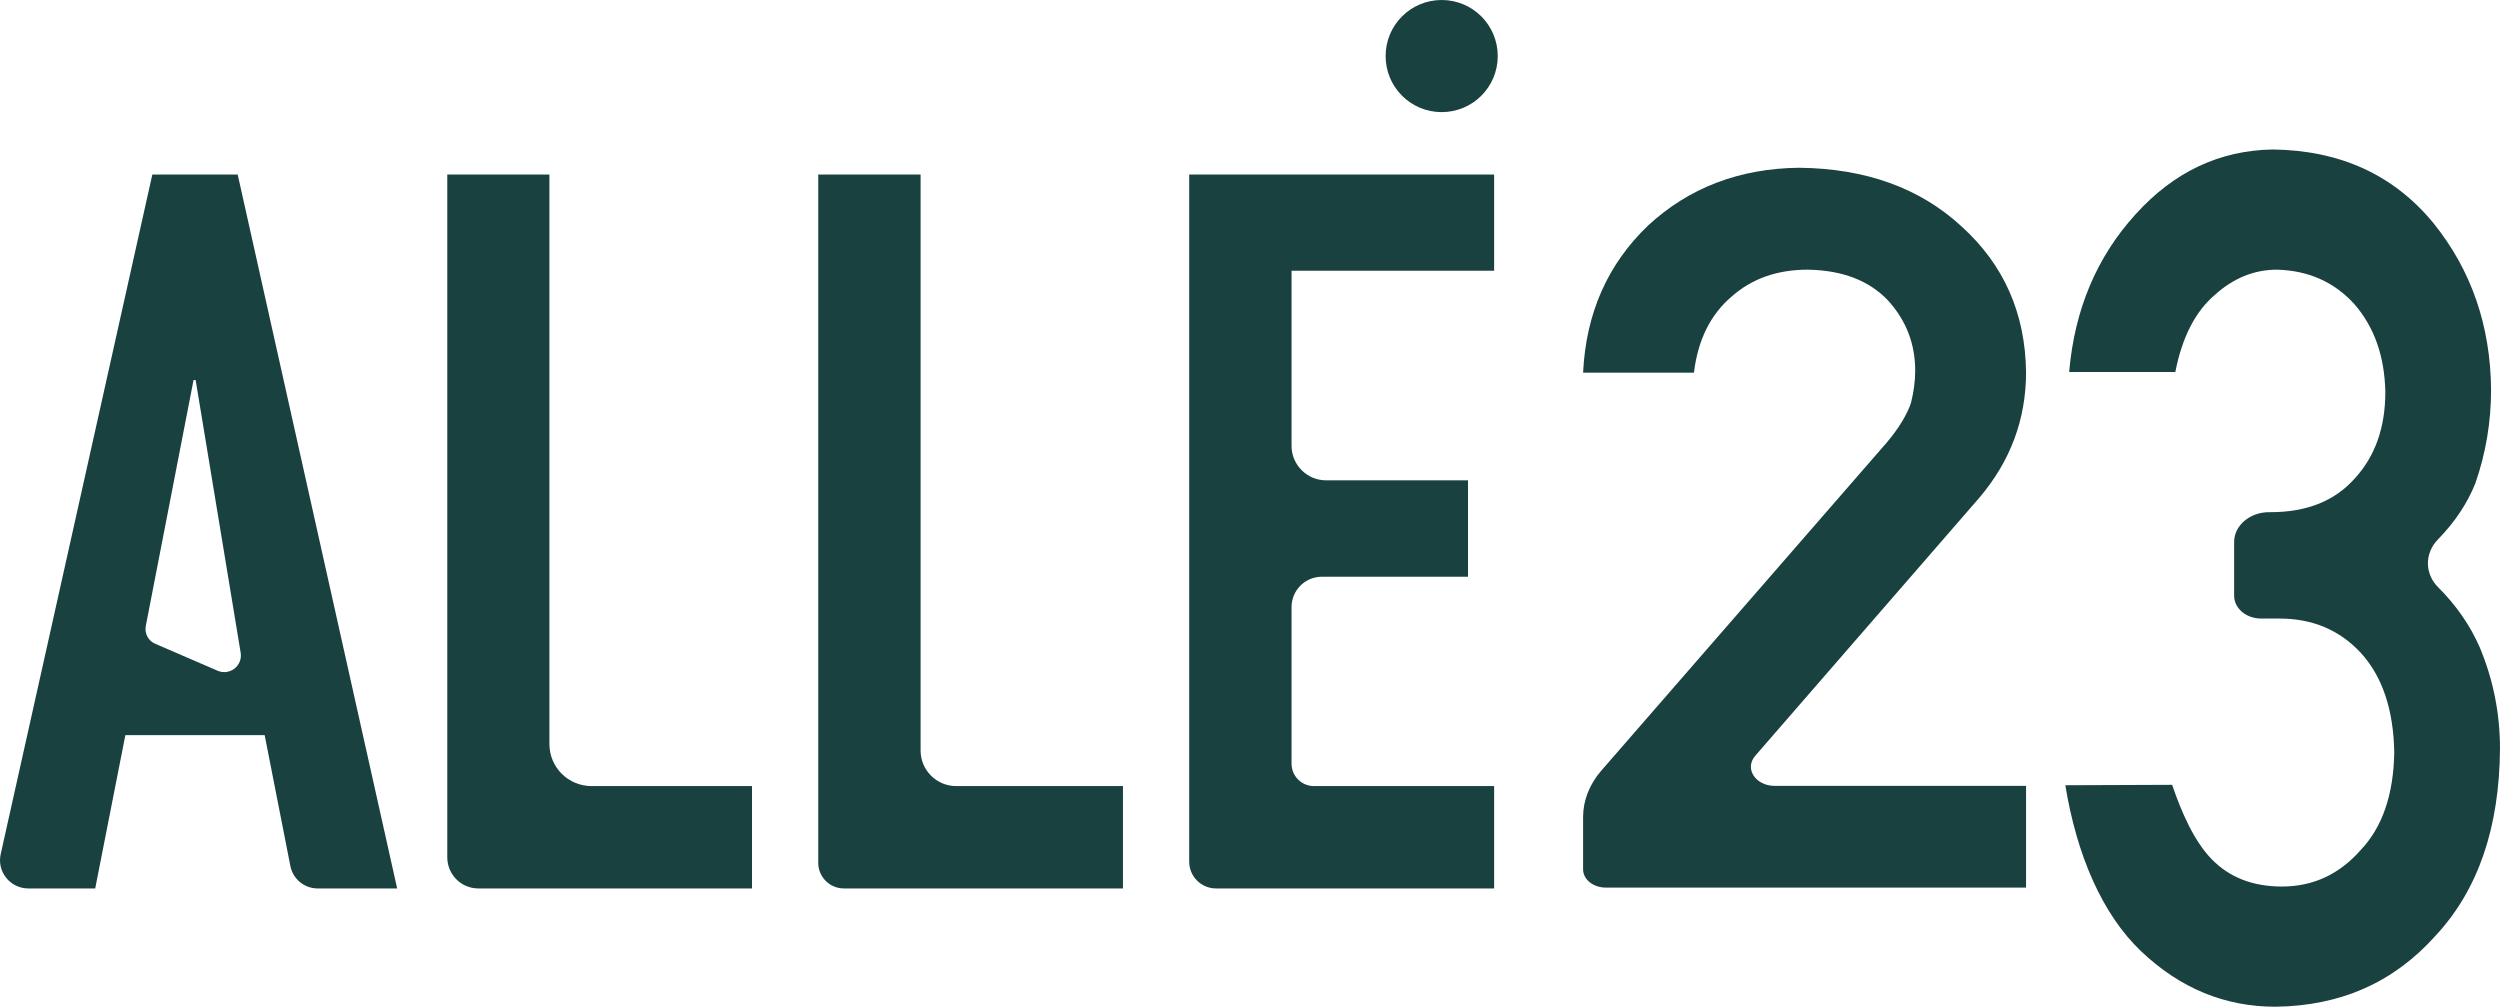 <svg xmlns="http://www.w3.org/2000/svg" version="1.2" viewBox="1227.56 704.7 1177.34 474.1">
  <style>		.s0 { fill: #19413f } 	</style>
  <g id="Lager 1">
    <g id="g-1">
      <path id="p-1" fill-rule="evenodd" class="s0" d="m1227.9 1106.9l71.4-320h40.2l75.1 336.2h-37.4c-6.3 0-11.7-4.4-12.9-10.6l-12.1-61.6h-65.6l-14.2 72.2h-31.5c-8.5 0-14.9-7.9-13-16.2zm102.2-86.3c5.7 2.4 11.8-2.4 10.8-8.5l-21.2-128.4h-1l-22.5 115.9c-0.6 3.5 1.2 6.9 4.5 8.3z"></path>
      <path id="p-2" class="s0" d="m1438.2 1108.4v-321.5h48.1v268.2c0 11 8.9 19.8 19.9 19.8h75.5v48.2h-128.9c-8.1 0-14.6-6.6-14.6-14.7z"></path>
      <path id="p-3" class="s0" d="m1612.9 1111v-324.1h48.2v271.2c0 9.3 7.5 16.8 16.8 16.8h78.5v48.2h-131.4c-6.7 0-12.1-5.4-12.1-12.1z"></path>
      <path id="p-4" class="s0" d="m1787.6 1110.5v-323.6h143.6v45.3h-95.4v82.5c0 8.9 7.3 16.2 16.2 16.2h66.9v45.4h-68.8c-7.9 0-14.3 6.4-14.3 14.3v73.7c0 5.9 4.7 10.6 10.6 10.6h84.8v48.2h-131c-6.9 0-12.6-5.6-12.6-12.6z"></path>
    </g>
    <g id="g-2">
      <path id="p-5" class="s0" d="m1973.1 1089.4c0-7.7 3-15.3 8.5-21.7l134.6-154.7q8.3-9.9 11.3-18.5 2-8.1 2-15.2 0-19-12.8-33.1-13.4-14.1-37.8-14.5-21.6 0-35.9 12.7-14.9 12.7-17.7 35.8h-52.2q2-41.9 30.6-69.3 28.9-26.7 71.1-27.2 47.2 0.5 76.6 27.7 29.8 27 30.3 68.6 0 33.2-22 59.1l-105.6 121.6c-5.1 6 0.2 14.1 9.3 14.1h118.3v47.9h-197.9c-5.9 0-10.7-3.8-10.7-8.6z"></path>
      <path id="p-6" class="s0" d="m2279.7 959.9c0-7.7 7.4-14 16.4-14h0.8q25.7 0 39.8-16.1 14.2-15.6 14.2-40.5-0.5-25.2-14.6-41.4-14.2-15.6-36.4-16.2-16.1 0-29.2 11.8-13.9 11.8-18.7 36.4h-50q3.8-44.1 31.3-74.3 27-29.9 64.6-30.5 47.6 0.6 75.6 34.6 26.8 33.2 27.2 78.5 0 22.8-7.4 44.1-5.7 14.2-17.5 26.3c-6.5 6.6-6.5 16.4 0.2 22.9q12.5 12.5 19.3 27.9 9.6 22.9 9.6 47.9-0.4 55.9-30.3 88-29.4 33-75.5 33.5-35.7 0-63.2-26.1c-18.3-17.4-30.3-45.2-35.7-78.2l50.3-0.2c4.5 13.3 10.6 26.9 18.7 35.1q12.5 12.8 33 12.8 22 0 37.1-17.2 15.3-16.1 15.8-45.9-0.5-30.3-15.8-47-15-16.1-38.2-16.1h-8.7c-7 0-12.7-4.8-12.7-10.7z"></path>
    </g>
    <path id="p-7" class="s0" d="m1932.9 731.1c0 14.6-11.8 26.4-26.4 26.4-14.6 0-26.4-11.8-26.4-26.4 0-14.6 11.8-26.4 26.4-26.4 14.6 0 26.4 11.8 26.4 26.4z"></path>
  </g>
</svg>